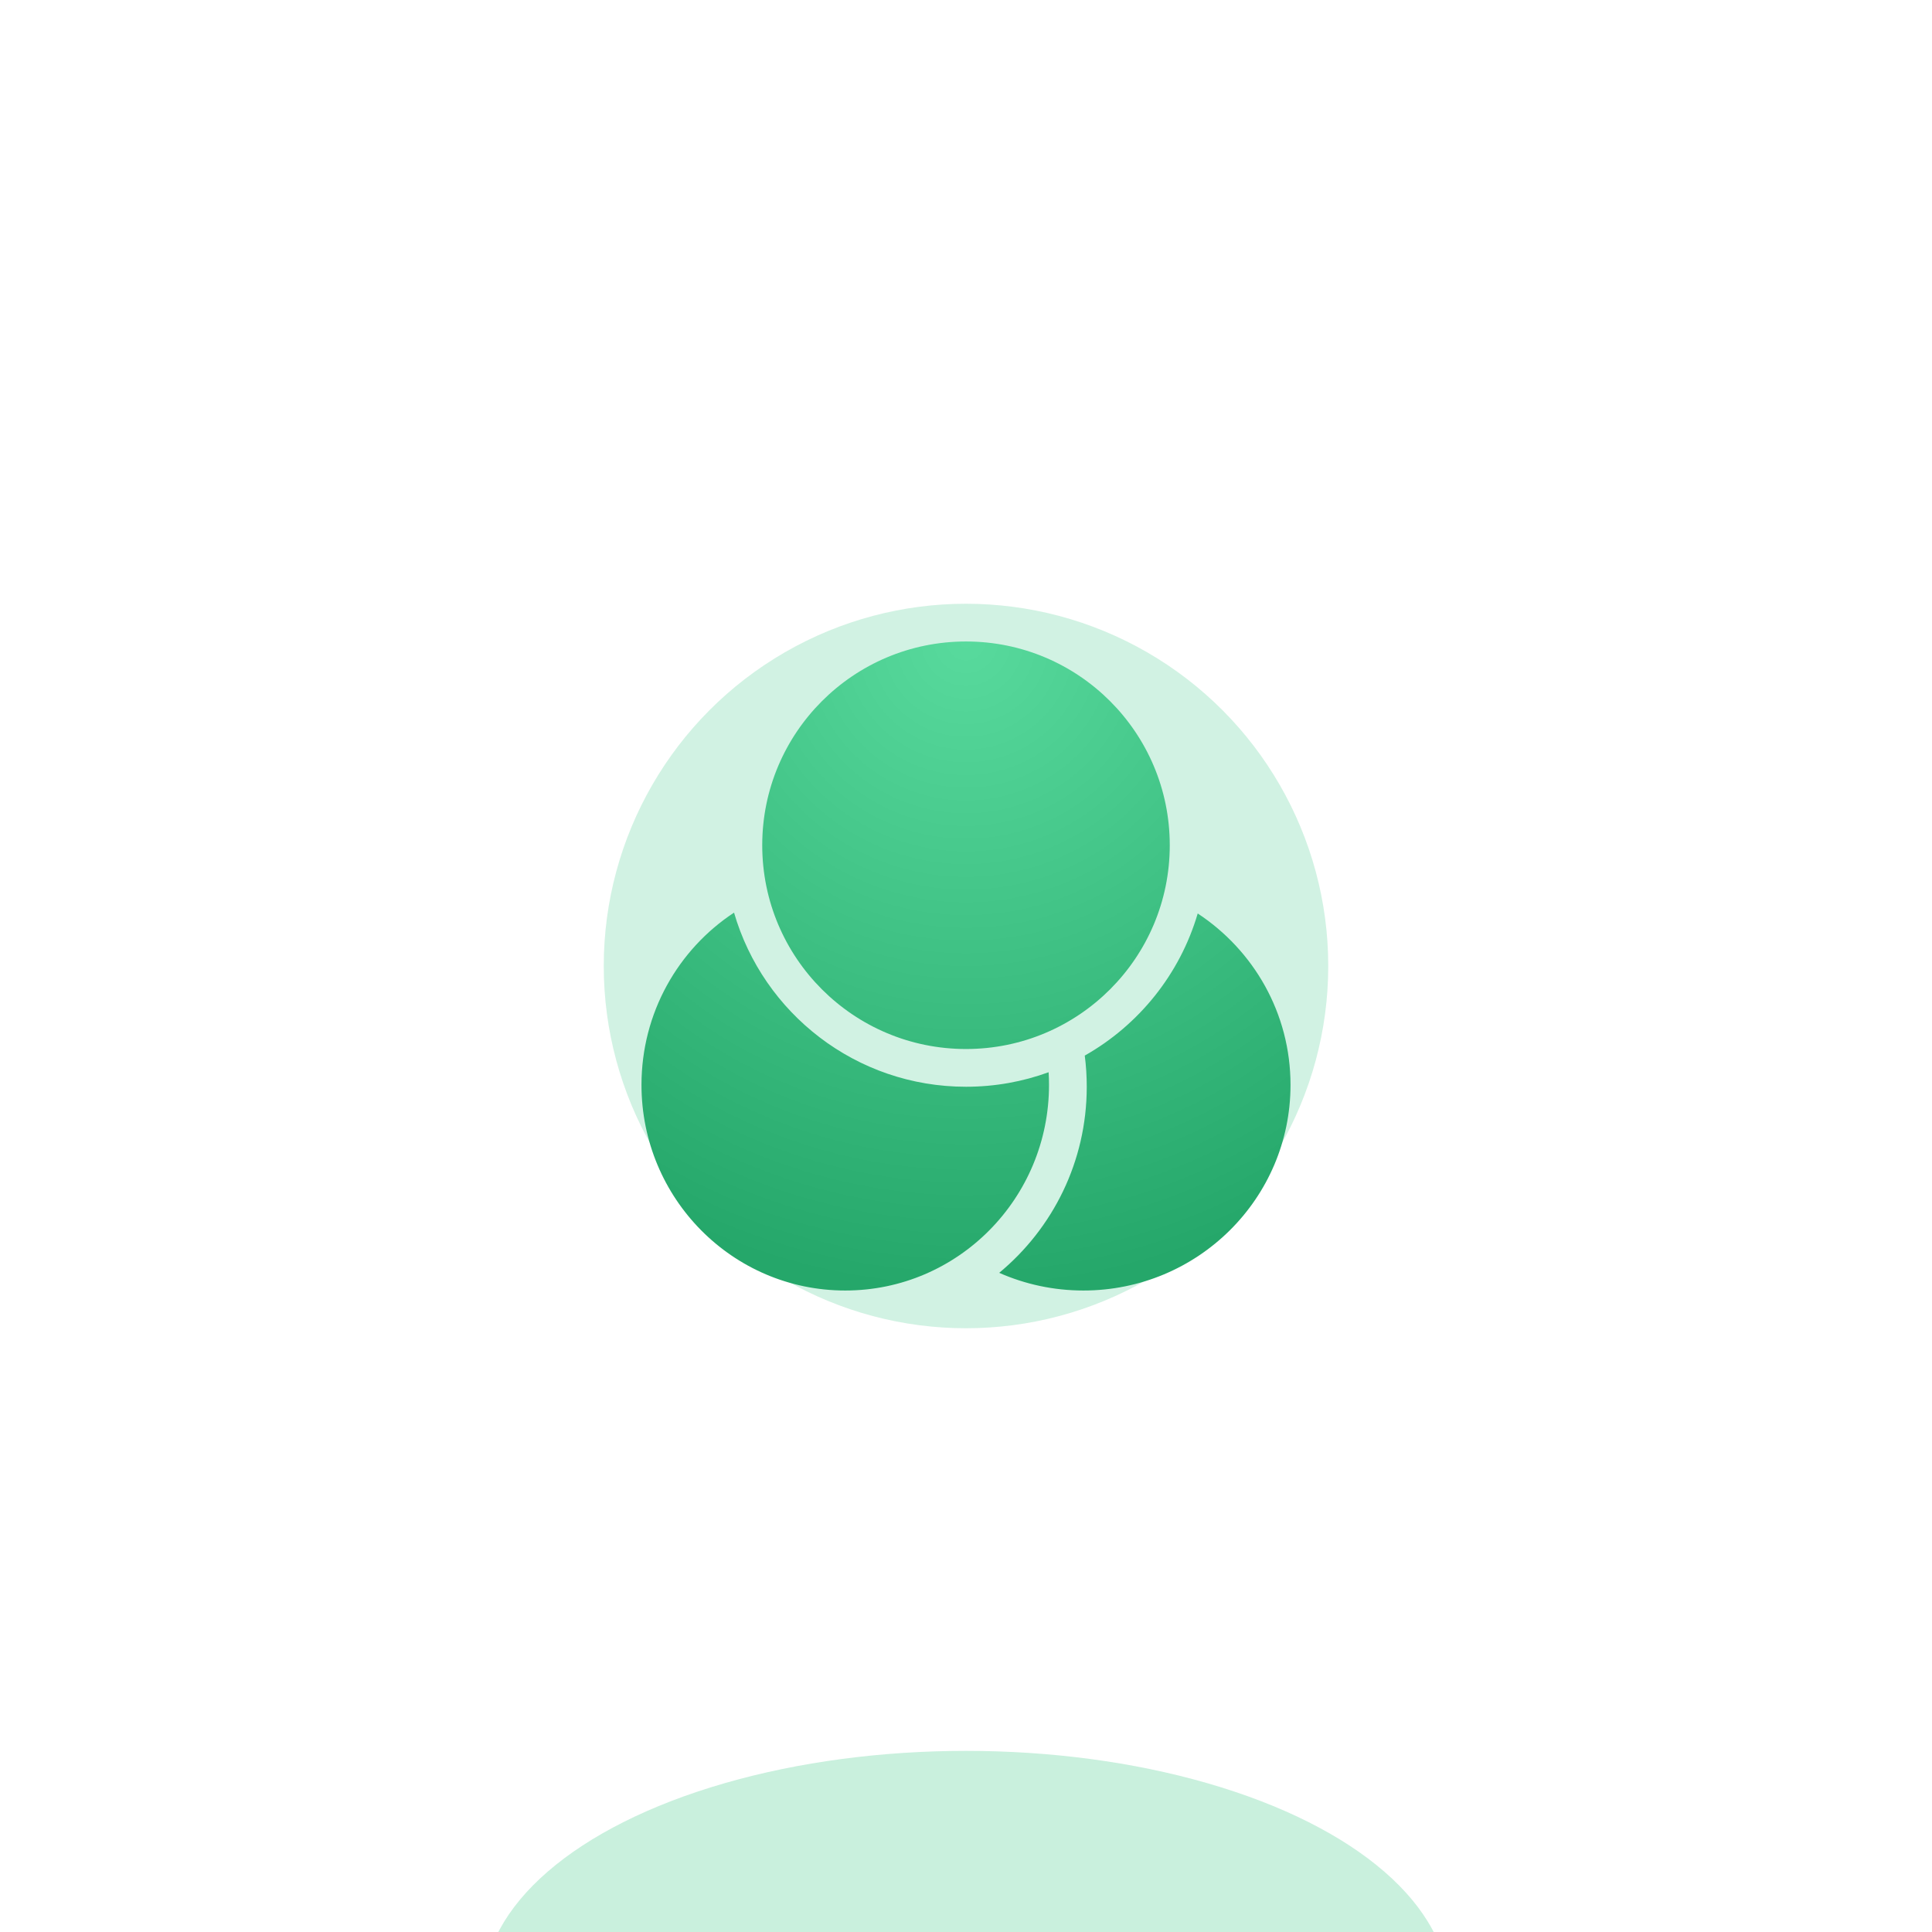 <svg width="64" height="64" viewBox="0 0 64 64" fill="none" xmlns="http://www.w3.org/2000/svg">
<g clip-path="url(#clip0_12_1432)">
<g opacity="0.25" filter="url(#filter0_f_12_1432)">
<circle cx="32" cy="32" r="12" fill="#49CB8E"/>
</g>
<path fill-rule="evenodd" clip-rule="evenodd" d="M25.25 28C25.25 24.272 28.272 21.25 32 21.25C35.728 21.25 38.75 24.272 38.75 28C38.75 31.728 35.728 34.75 32 34.75C28.272 34.75 25.25 31.728 25.25 28ZM21.25 35.939C21.25 33.551 22.468 31.448 24.316 30.232C25.282 33.564 28.356 36 32 36C32.962 36 33.883 35.83 34.737 35.519C34.746 35.658 34.75 35.798 34.75 35.939C34.75 39.694 31.735 42.75 28 42.75C24.265 42.75 21.25 39.694 21.25 35.939ZM35.934 34.968C37.724 33.955 39.085 32.272 39.676 30.26C41.527 31.478 42.75 33.565 42.75 35.939C42.75 39.707 39.672 42.75 35.889 42.75C34.897 42.75 33.953 42.541 33.1 42.164C34.872 40.696 36 38.48 36 36C36 35.65 35.978 35.306 35.934 34.968Z" fill="url(#paint0_radial_12_1432)"/>
<g opacity="0.3" filter="url(#filter1_f_12_1432)">
<ellipse cx="32" cy="66" rx="16" ry="8" fill="#49CB8E"/>
</g>
</g>
<defs>
<filter id="filter0_f_12_1432" x="-4" y="-4" width="72" height="72" filterUnits="userSpaceOnUse" color-interpolation-filters="sRGB">
<feFlood flood-opacity="0" result="BackgroundImageFix"/>
<feBlend mode="normal" in="SourceGraphic" in2="BackgroundImageFix" result="shape"/>
<feGaussianBlur stdDeviation="12" result="effect1_foregroundBlur_12_1432"/>
</filter>
<filter id="filter1_f_12_1432" x="0" y="42" width="64" height="48" filterUnits="userSpaceOnUse" color-interpolation-filters="sRGB">
<feFlood flood-opacity="0" result="BackgroundImageFix"/>
<feBlend mode="normal" in="SourceGraphic" in2="BackgroundImageFix" result="shape"/>
<feGaussianBlur stdDeviation="8" result="effect1_foregroundBlur_12_1432"/>
</filter>
<radialGradient id="paint0_radial_12_1432" cx="0" cy="0" r="1" gradientUnits="userSpaceOnUse" gradientTransform="translate(32 21.25) rotate(90) scale(21.5)">
<stop stop-color="#58DA9D"/>
<stop offset="1" stop-color="#25A76A"/>
</radialGradient>
<clipPath id="clip0_12_1432">
<path d="M0 8C0 3.582 3.582 0 8 0H56C60.418 0 64 3.582 64 8V56C64 60.418 60.418 64 56 64H8C3.582 64 0 60.418 0 56V8Z" fill="white"/>
</clipPath>
</defs>
</svg>
